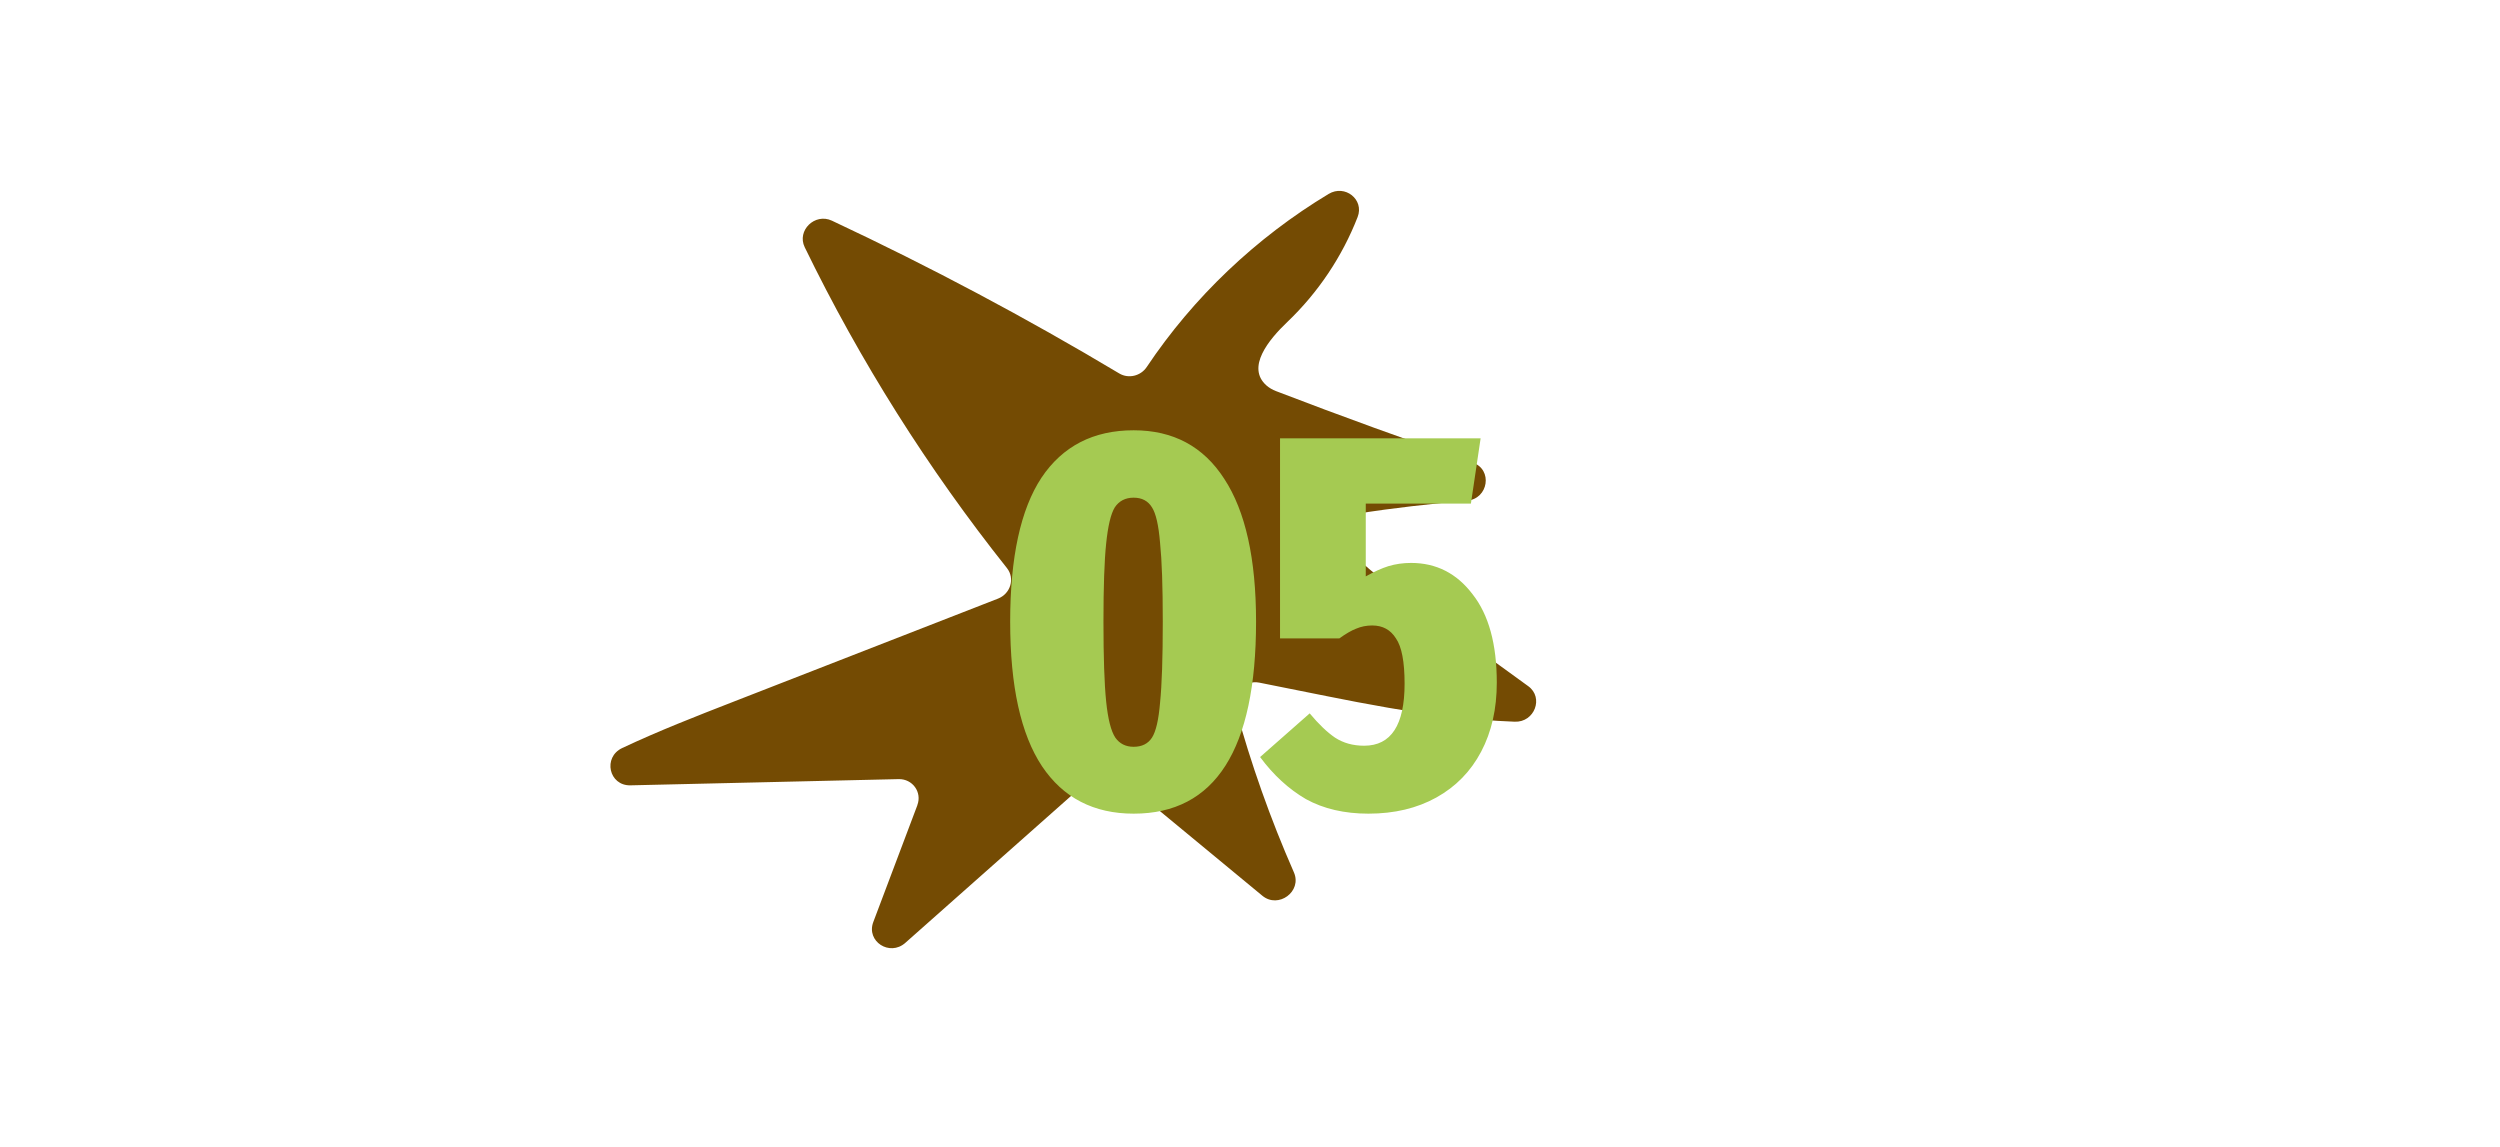 <?xml version="1.0" encoding="UTF-8"?> <svg xmlns="http://www.w3.org/2000/svg" width="170" height="78" viewBox="0 0 170 78" fill="none"><path d="M62.383 54.748L59.383 62.7C58.889 64.013 60.496 65.058 61.559 64.116L74.251 52.866C74.763 52.412 75.529 52.391 76.044 52.816L85.841 60.911C86.935 61.814 88.553 60.615 87.987 59.324C86.39 55.69 85.061 51.938 84.014 48.105C83.751 47.142 84.633 46.222 85.632 46.419C92.01 47.671 96.824 48.832 103.001 49.076C104.348 49.13 104.994 47.438 103.922 46.661C101.372 44.812 98.825 42.963 96.275 41.114C94.593 39.893 92.887 38.648 91.461 37.161C90.718 36.384 91.207 35.082 92.299 34.919C94.775 34.546 97.263 34.255 99.754 34.046C101.221 33.924 101.522 31.925 100.146 31.455C95.658 29.916 91.2 28.297 86.776 26.598C86.533 26.505 86.305 26.376 86.113 26.206C84.734 24.974 86.274 23.099 87.534 21.898C89.637 19.894 91.278 17.431 92.319 14.756C92.781 13.568 91.456 12.519 90.347 13.188C85.416 16.156 81.15 20.21 77.979 24.955C77.567 25.572 76.739 25.77 76.111 25.395C69.786 21.613 63.262 18.144 56.568 15.005C55.412 14.463 54.169 15.676 54.72 16.811C58.485 24.554 63.105 31.882 68.473 38.631C69.028 39.33 68.722 40.372 67.865 40.706C61.867 43.043 55.871 45.379 49.873 47.718C47.332 48.707 44.778 49.704 42.31 50.866C40.977 51.494 41.407 53.437 42.871 53.403L61.105 52.98C62.055 52.958 62.711 53.869 62.379 54.749L62.383 54.748Z" fill="#744B03"></path><path d="M77.088 29.259C79.777 29.259 81.831 30.358 83.249 32.559C84.691 34.758 85.412 37.997 85.412 42.275C85.412 50.977 82.637 55.329 77.088 55.329C74.375 55.329 72.297 54.253 70.855 52.102C69.413 49.926 68.692 46.651 68.692 42.275C68.692 37.9 69.401 34.636 70.819 32.485C72.261 30.334 74.351 29.259 77.088 29.259ZM77.088 33.842C76.526 33.842 76.099 34.062 75.805 34.502C75.536 34.942 75.341 35.761 75.219 36.959C75.096 38.132 75.035 39.904 75.035 42.275C75.035 44.695 75.096 46.504 75.219 47.702C75.341 48.9 75.549 49.719 75.842 50.159C76.135 50.574 76.551 50.782 77.088 50.782C77.651 50.782 78.066 50.574 78.335 50.159C78.604 49.743 78.787 48.949 78.885 47.775C79.007 46.577 79.069 44.744 79.069 42.275C79.069 39.88 79.007 38.095 78.885 36.922C78.787 35.724 78.604 34.917 78.335 34.502C78.066 34.062 77.651 33.842 77.088 33.842ZM100.022 34.245H92.872V39.195C93.434 38.877 93.948 38.645 94.412 38.498C94.901 38.352 95.414 38.279 95.952 38.279C97.663 38.279 99.057 38.987 100.132 40.405C101.232 41.798 101.782 43.803 101.782 46.419C101.782 48.203 101.428 49.767 100.719 51.112C100.01 52.456 98.996 53.495 97.675 54.229C96.356 54.962 94.816 55.329 93.055 55.329C91.418 55.329 90 54.999 88.802 54.339C87.629 53.654 86.59 52.701 85.686 51.479L89.059 48.509C89.67 49.242 90.244 49.792 90.782 50.159C91.344 50.525 92.004 50.709 92.762 50.709C94.596 50.709 95.512 49.303 95.512 46.492C95.512 45.001 95.317 43.974 94.925 43.412C94.559 42.825 94.021 42.532 93.312 42.532C92.921 42.532 92.554 42.605 92.212 42.752C91.894 42.874 91.516 43.094 91.076 43.412H87.042V29.808H100.682L100.022 34.245Z" fill="#A5CA52"></path></svg> 